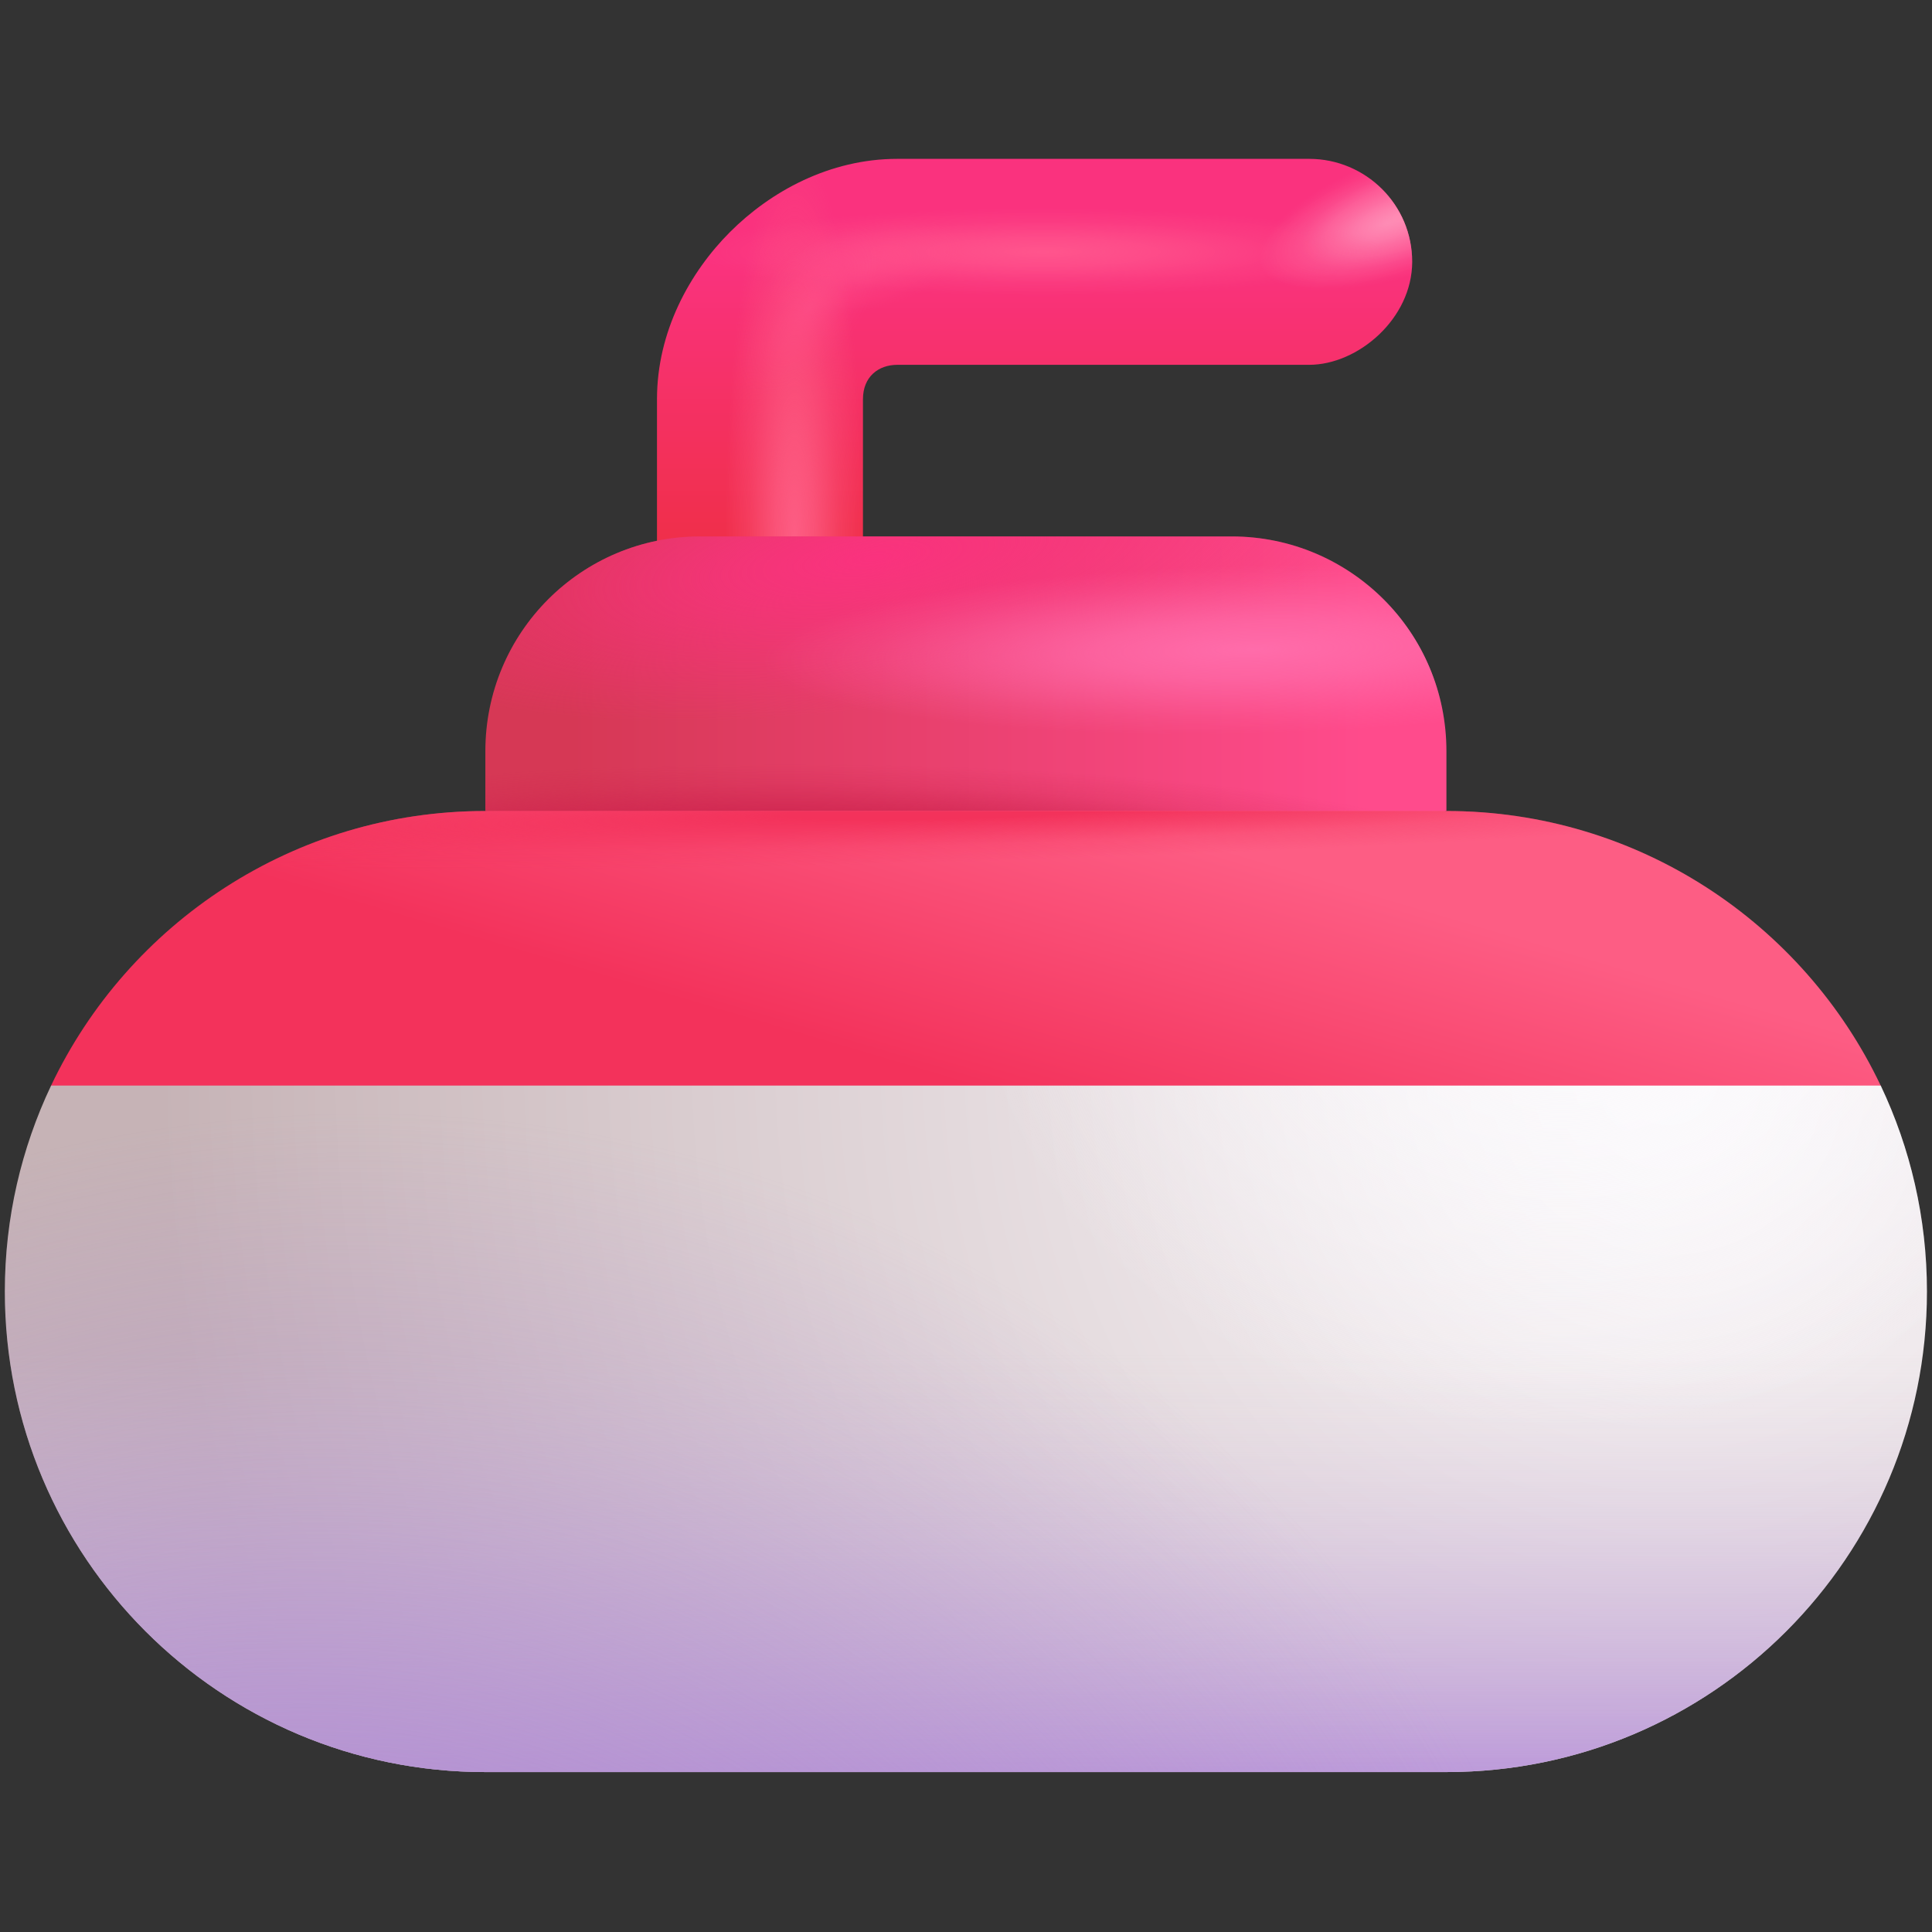 <svg width="18" height="18" viewBox="0 0 18 18" fill="none" xmlns="http://www.w3.org/2000/svg">
<rect x="0" y="0" width="18" height="18" fill="#333333" stroke="none"/>
<path d="M8.04 3.719V5.933H6.121V3.719C6.121 3.087 6.428 2.535 6.802 2.161C7.177 1.786 7.728 1.48 8.36 1.48L12.197 1.48C12.727 1.48 13.157 1.91 13.157 2.439C13.157 2.969 12.652 3.399 12.197 3.399H8.36C8.185 3.399 8.04 3.509 8.04 3.719Z" fill="url(#paint0_linear_629_3229)"/>
<path d="M8.04 3.719V5.933H6.121V3.719C6.121 3.087 6.428 2.535 6.802 2.161C7.177 1.786 7.728 1.48 8.36 1.48L12.197 1.48C12.727 1.48 13.157 1.91 13.157 2.439C13.157 2.969 12.652 3.399 12.197 3.399H8.36C8.185 3.399 8.04 3.509 8.04 3.719Z" fill="url(#paint1_radial_629_3229)"/>
<path d="M8.04 3.719V5.933H6.121V3.719C6.121 3.087 6.428 2.535 6.802 2.161C7.177 1.786 7.728 1.48 8.36 1.48L12.197 1.48C12.727 1.48 13.157 1.91 13.157 2.439C13.157 2.969 12.652 3.399 12.197 3.399H8.36C8.185 3.399 8.04 3.509 8.04 3.719Z" fill="url(#paint2_radial_629_3229)" fill-opacity="0.25"/>
<path d="M8.04 3.719V5.933H6.121V3.719C6.121 3.087 6.428 2.535 6.802 2.161C7.177 1.786 7.728 1.48 8.36 1.48L12.197 1.48C12.727 1.48 13.157 1.91 13.157 2.439C13.157 2.969 12.652 3.399 12.197 3.399H8.36C8.185 3.399 8.04 3.509 8.04 3.719Z" fill="url(#paint3_radial_629_3229)"/>
<path d="M8.04 3.719V5.933H6.121V3.719C6.121 3.087 6.428 2.535 6.802 2.161C7.177 1.786 7.728 1.48 8.36 1.48L12.197 1.48C12.727 1.48 13.157 1.91 13.157 2.439C13.157 2.969 12.652 3.399 12.197 3.399H8.36C8.185 3.399 8.04 3.509 8.04 3.719Z" fill="url(#paint4_radial_629_3229)"/>
<path d="M8.04 3.719V5.933H6.121V3.719C6.121 3.087 6.428 2.535 6.802 2.161C7.177 1.786 7.728 1.48 8.36 1.48L12.197 1.48C12.727 1.48 13.157 1.91 13.157 2.439C13.157 2.969 12.652 3.399 12.197 3.399H8.36C8.185 3.399 8.04 3.509 8.04 3.719Z" fill="url(#paint5_radial_629_3229)" fill-opacity="0.5"/>
<path d="M8.04 3.719V5.933H6.121V3.719C6.121 3.087 6.428 2.535 6.802 2.161C7.177 1.786 7.728 1.48 8.36 1.48L12.197 1.48C12.727 1.48 13.157 1.91 13.157 2.439C13.157 2.969 12.652 3.399 12.197 3.399H8.36C8.185 3.399 8.04 3.509 8.04 3.719Z" fill="url(#paint6_radial_629_3229)" fill-opacity="0.5"/>
<path d="M17.522 10.114L16.034 9.475H1.324L0.476 10.114C0.2 10.696 0.045 11.346 0.045 12.033C0.045 14.505 2.049 16.51 4.522 16.51H13.476C15.949 16.51 17.953 14.505 17.953 12.033C17.953 11.346 17.798 10.696 17.522 10.114Z" fill="url(#paint7_radial_629_3229)"/>
<path d="M17.522 10.114L16.034 9.475H1.324L0.476 10.114C0.2 10.696 0.045 11.346 0.045 12.033C0.045 14.505 2.049 16.51 4.522 16.51H13.476C15.949 16.51 17.953 14.505 17.953 12.033C17.953 11.346 17.798 10.696 17.522 10.114Z" fill="url(#paint8_radial_629_3229)"/>
<path d="M17.522 10.114L16.034 9.475H1.324L0.476 10.114C0.2 10.696 0.045 11.346 0.045 12.033C0.045 14.505 2.049 16.51 4.522 16.51H13.476C15.949 16.51 17.953 14.505 17.953 12.033C17.953 11.346 17.798 10.696 17.522 10.114Z" fill="url(#paint9_linear_629_3229)"/>
<path d="M17.522 10.114L16.034 9.475H1.324L0.476 10.114C0.2 10.696 0.045 11.346 0.045 12.033C0.045 14.505 2.049 16.51 4.522 16.51H13.476C15.949 16.51 17.953 14.505 17.953 12.033C17.953 11.346 17.798 10.696 17.522 10.114Z" fill="url(#paint10_radial_629_3229)"/>
<path d="M4.522 6.998C4.522 5.893 5.417 4.998 6.522 4.998H11.476C12.581 4.998 13.476 5.893 13.476 6.998V7.556L8.999 8.535L4.522 7.556V6.998Z" fill="url(#paint11_linear_629_3229)"/>
<path d="M4.522 6.998C4.522 5.893 5.417 4.998 6.522 4.998H11.476C12.581 4.998 13.476 5.893 13.476 6.998V7.556L8.999 8.535L4.522 7.556V6.998Z" fill="url(#paint12_radial_629_3229)"/>
<path d="M4.522 6.998C4.522 5.893 5.417 4.998 6.522 4.998H11.476C12.581 4.998 13.476 5.893 13.476 6.998V7.556L8.999 8.535L4.522 7.556V6.998Z" fill="url(#paint13_radial_629_3229)"/>
<path d="M4.522 6.998C4.522 5.893 5.417 4.998 6.522 4.998H11.476C12.581 4.998 13.476 5.893 13.476 6.998V7.556L8.999 8.535L4.522 7.556V6.998Z" fill="url(#paint14_radial_629_3229)"/>
<path d="M13.476 7.556H4.522C2.736 7.556 1.194 8.602 0.476 10.114H17.522C16.804 8.602 15.262 7.556 13.476 7.556Z" fill="url(#paint15_linear_629_3229)"/>
<path d="M13.476 7.556H4.522C2.736 7.556 1.194 8.602 0.476 10.114H17.522C16.804 8.602 15.262 7.556 13.476 7.556Z" fill="url(#paint16_radial_629_3229)"/>
<defs>
<linearGradient id="paint0_linear_629_3229" x1="9.639" y1="2.439" x2="9.639" y2="4.998" gradientUnits="userSpaceOnUse">
<stop stop-color="#FA327E"/>
<stop offset="1" stop-color="#F02F4B"/>
</linearGradient>
<radialGradient id="paint1_radial_629_3229" cx="0" cy="0" r="1" gradientUnits="userSpaceOnUse" gradientTransform="translate(13.131 1.991) rotate(160.801) scale(1.469 0.559)">
<stop stop-color="#FF6EA1"/>
<stop offset="0.562" stop-color="#FF6EA1" stop-opacity="0.505"/>
<stop offset="0.724" stop-color="#FF6EA1" stop-opacity="0.255"/>
<stop offset="1" stop-color="#FF6EA1" stop-opacity="0"/>
</radialGradient>
<radialGradient id="paint2_radial_629_3229" cx="0" cy="0" r="1" gradientUnits="userSpaceOnUse" gradientTransform="translate(12.918 2.084) rotate(161.632) scale(1.237 0.48)">
<stop stop-color="white"/>
<stop offset="0.261" stop-color="white" stop-opacity="0.715"/>
<stop offset="0.421" stop-color="white" stop-opacity="0.48"/>
<stop offset="0.619" stop-color="white" stop-opacity="0.255"/>
<stop offset="1" stop-color="white" stop-opacity="0"/>
</radialGradient>
<radialGradient id="paint3_radial_629_3229" cx="0" cy="0" r="1" gradientUnits="userSpaceOnUse" gradientTransform="translate(7.403 5.001) scale(0.647 3.622)">
<stop stop-color="#FD5D84"/>
<stop offset="0.279" stop-color="#FD5D84" stop-opacity="0.765"/>
<stop offset="0.643" stop-color="#FD5D84" stop-opacity="0.305"/>
<stop offset="1" stop-color="#FD5D84" stop-opacity="0"/>
</radialGradient>
<radialGradient id="paint4_radial_629_3229" cx="0" cy="0" r="1" gradientUnits="userSpaceOnUse" gradientTransform="translate(9.718 2.347) rotate(90) scale(0.409 3.213)">
<stop stop-color="#FF558D"/>
<stop offset="0.338" stop-color="#FF558D" stop-opacity="0.704"/>
<stop offset="0.696" stop-color="#FF558D" stop-opacity="0.251"/>
<stop offset="1" stop-color="#FF558D" stop-opacity="0"/>
</radialGradient>
<radialGradient id="paint5_radial_629_3229" cx="0" cy="0" r="1" gradientUnits="userSpaceOnUse" gradientTransform="translate(8.078 2.489) rotate(75.363) scale(0.4 0.929)">
<stop stop-color="#FF558D"/>
<stop offset="0.348" stop-color="#FF558D" stop-opacity="0.635"/>
<stop offset="0.599" stop-color="#FF558D" stop-opacity="0.338"/>
<stop offset="1" stop-color="#FF558D" stop-opacity="0"/>
</radialGradient>
<radialGradient id="paint6_radial_629_3229" cx="0" cy="0" r="1" gradientUnits="userSpaceOnUse" gradientTransform="translate(7.539 2.876) rotate(35.999) scale(0.459 0.928)">
<stop stop-color="#FF558D"/>
<stop offset="0.284" stop-color="#FF558D" stop-opacity="0.635"/>
<stop offset="0.638" stop-color="#FF558D" stop-opacity="0.218"/>
<stop offset="1" stop-color="#FF558D" stop-opacity="0"/>
</radialGradient>
<radialGradient id="paint7_radial_629_3229" cx="0" cy="0" r="1" gradientUnits="userSpaceOnUse" gradientTransform="translate(15.613 9.999) rotate(162.466) scale(14.216 14.532)">
<stop stop-color="#FDFBFE"/>
<stop offset="1" stop-color="#C6B3B6"/>
</radialGradient>
<radialGradient id="paint8_radial_629_3229" cx="0" cy="0" r="1" gradientUnits="userSpaceOnUse" gradientTransform="translate(14.573 8.96) rotate(90) scale(4.408 5.505)">
<stop stop-color="#FBFAFC"/>
<stop offset="1" stop-color="#FBFAFC" stop-opacity="0"/>
</radialGradient>
<linearGradient id="paint9_linear_629_3229" x1="8.18" y1="16.841" x2="8.18" y2="12.607" gradientUnits="userSpaceOnUse">
<stop stop-color="#B791DA"/>
<stop offset="1" stop-color="#DCCFD9" stop-opacity="0"/>
</linearGradient>
<radialGradient id="paint10_radial_629_3229" cx="0" cy="0" r="1" gradientUnits="userSpaceOnUse" gradientTransform="translate(1.666 25.224) rotate(-59.652) scale(15.359 13.278)">
<stop offset="0.374" stop-color="#B392D0"/>
<stop offset="1" stop-color="#B392D0" stop-opacity="0"/>
</radialGradient>
<linearGradient id="paint11_linear_629_3229" x1="12.74" y1="6.107" x2="5.32" y2="6.107" gradientUnits="userSpaceOnUse">
<stop stop-color="#FF4B8C"/>
<stop offset="1" stop-color="#D63855"/>
</linearGradient>
<radialGradient id="paint12_radial_629_3229" cx="0" cy="0" r="1" gradientUnits="userSpaceOnUse" gradientTransform="translate(8.136 5.198) rotate(82.875) scale(1.409 4.933)">
<stop stop-color="#FA327E"/>
<stop offset="1" stop-color="#FA327E" stop-opacity="0"/>
</radialGradient>
<radialGradient id="paint13_radial_629_3229" cx="0" cy="0" r="1" gradientUnits="userSpaceOnUse" gradientTransform="translate(7.305 8.058) rotate(-90) scale(0.942 6.592)">
<stop offset="0.416" stop-color="#CE244E"/>
<stop offset="0.798" stop-color="#CE244E" stop-opacity="0.232"/>
<stop offset="1" stop-color="#CE244E" stop-opacity="0"/>
</radialGradient>
<radialGradient id="paint14_radial_629_3229" cx="0" cy="0" r="1" gradientUnits="userSpaceOnUse" gradientTransform="translate(11.681 6.051) rotate(88.68) scale(0.785 4.574)">
<stop stop-color="#FF6CAA"/>
<stop offset="0.342" stop-color="#FF6CAA" stop-opacity="0.732"/>
<stop offset="0.792" stop-color="#FF6CAA" stop-opacity="0.186"/>
<stop offset="1" stop-color="#FF6CAA" stop-opacity="0"/>
</radialGradient>
<linearGradient id="paint15_linear_629_3229" x1="9.895" y1="7.091" x2="8.999" y2="10.114" gradientUnits="userSpaceOnUse">
<stop offset="0.109" stop-color="#FD5D84"/>
<stop offset="0.49" stop-color="#F94B73"/>
<stop offset="1" stop-color="#F3325B"/>
</linearGradient>
<radialGradient id="paint16_radial_629_3229" cx="0" cy="0" r="1" gradientUnits="userSpaceOnUse" gradientTransform="translate(8.963 7.549) rotate(88.282) scale(0.483 10.159)">
<stop offset="0.16" stop-color="#F3325B"/>
<stop offset="0.667" stop-color="#F3325B" stop-opacity="0.242"/>
<stop offset="1" stop-color="#F3325B" stop-opacity="0"/>
</radialGradient>
</defs>
</svg>
